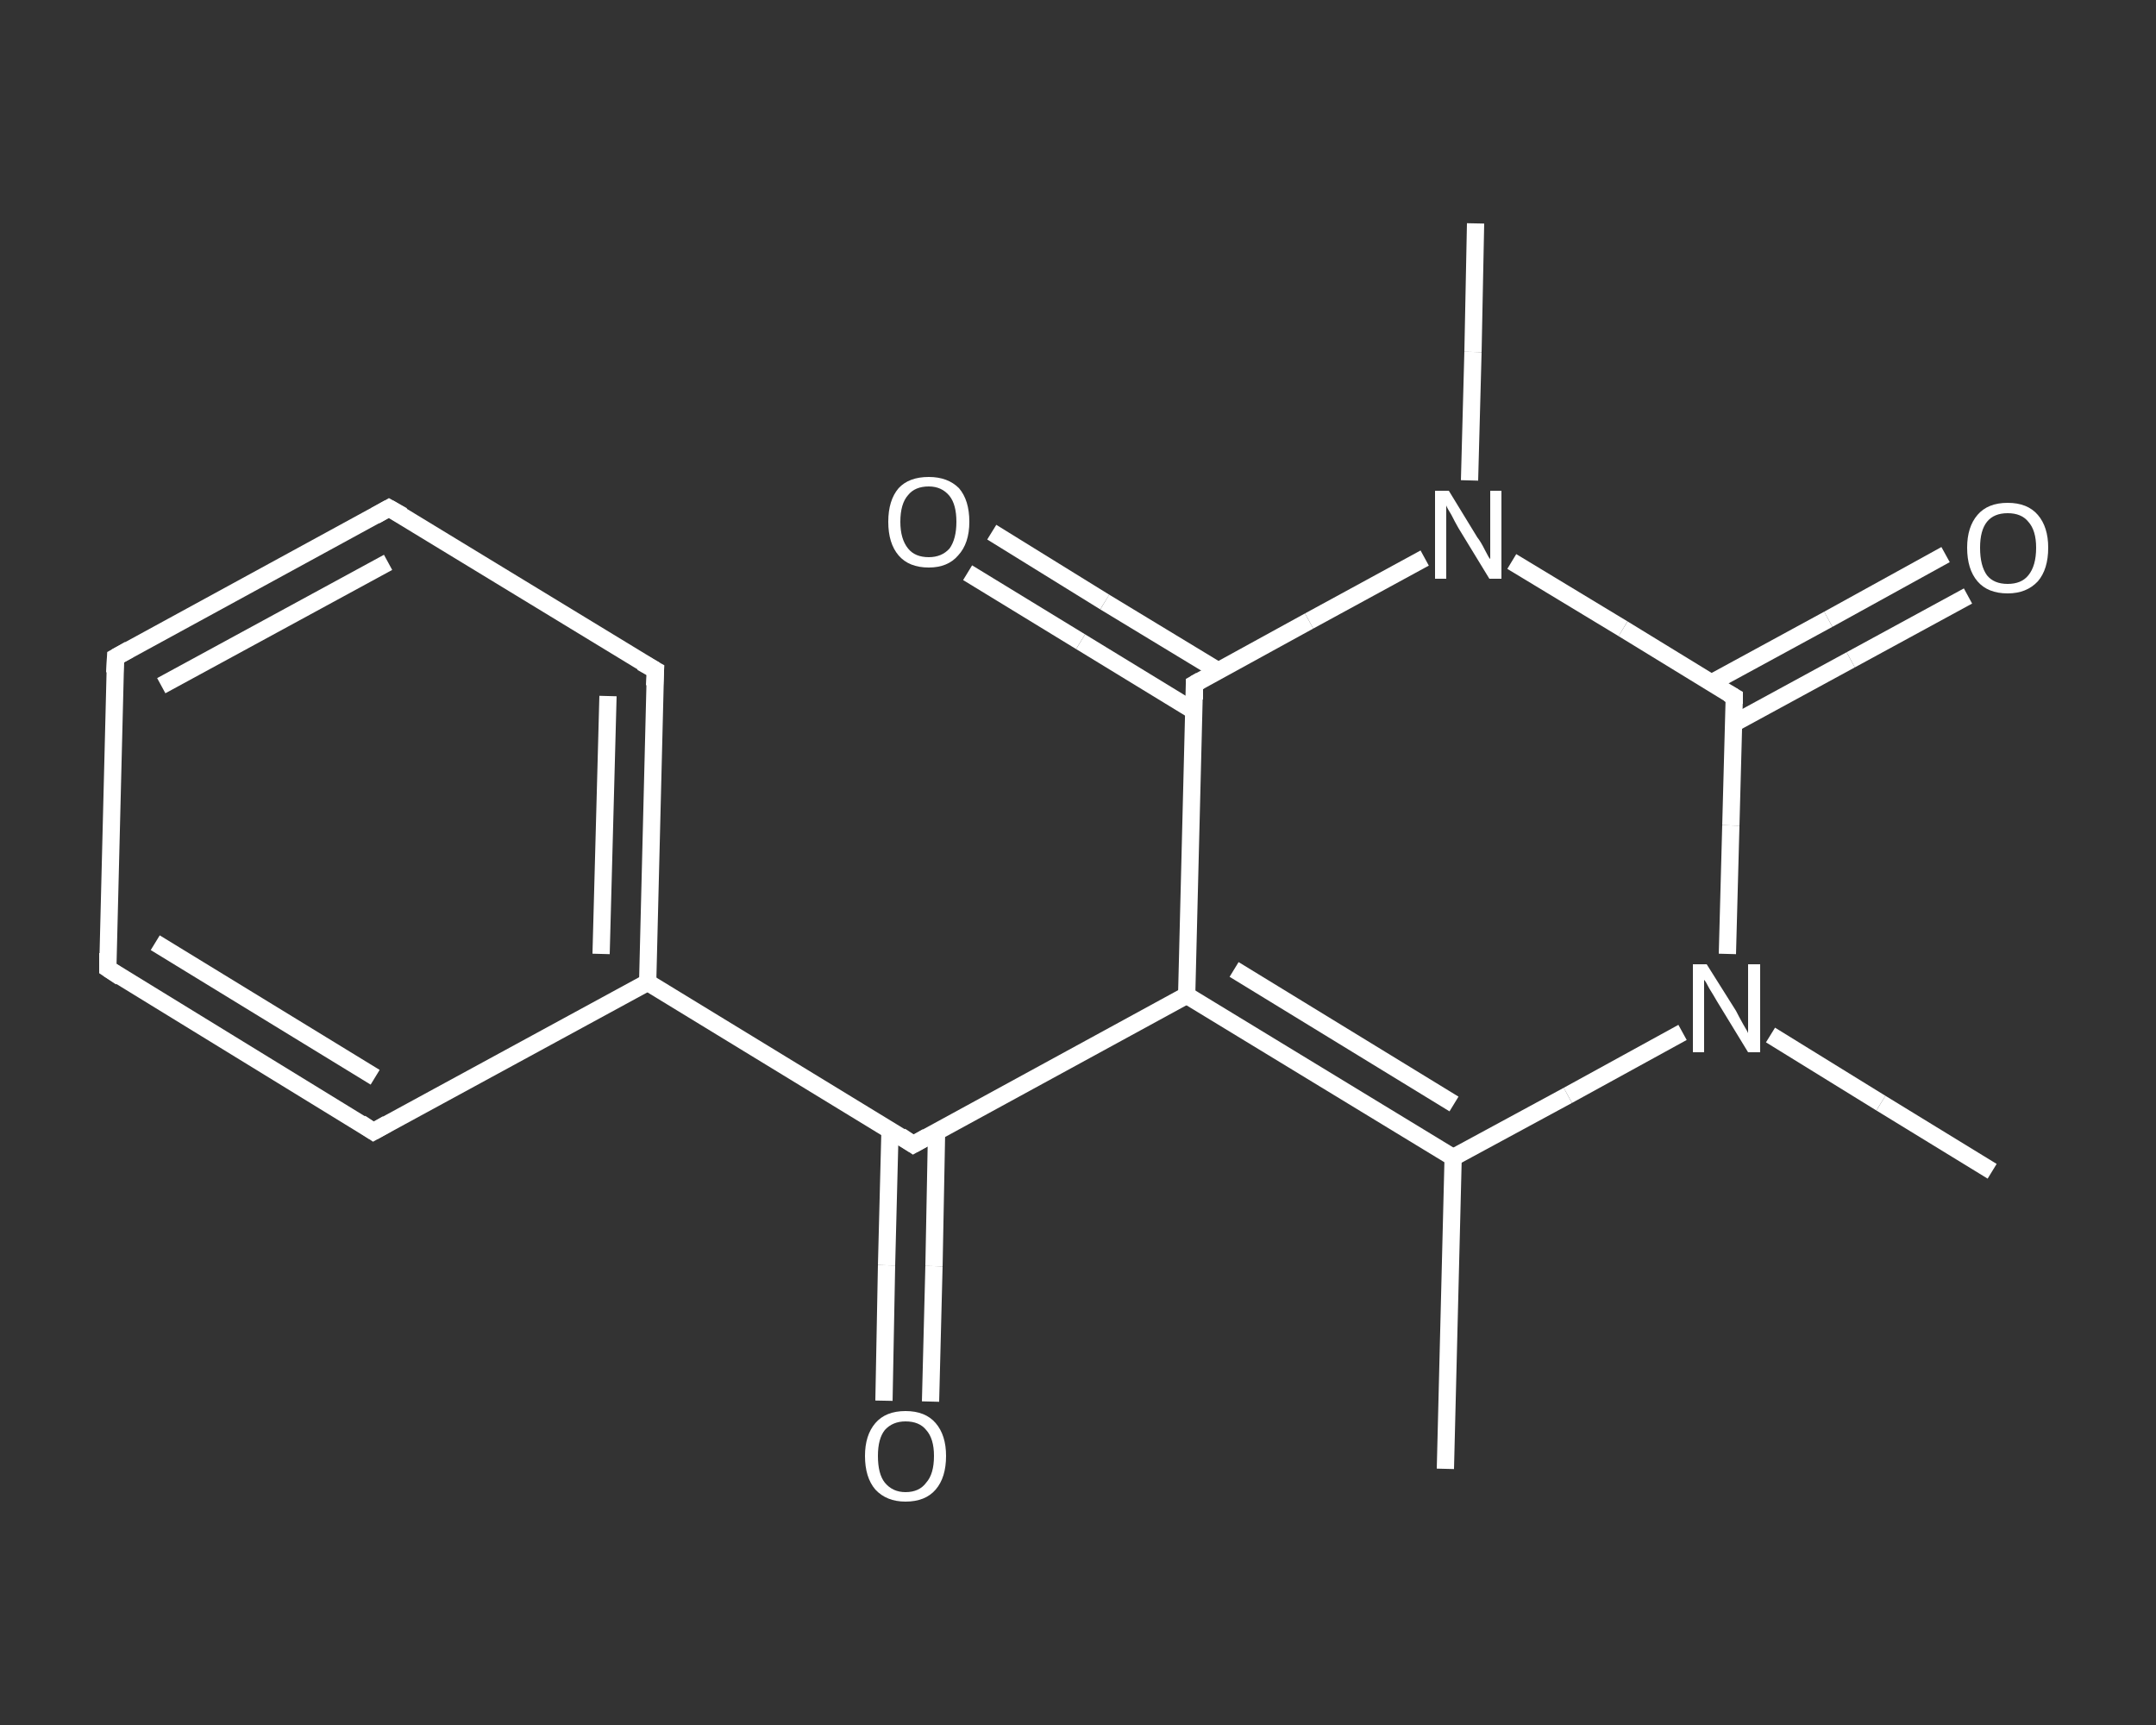 <?xml version='1.0' encoding='iso-8859-1'?>
<svg version='1.1' baseProfile='full'
              xmlns='http://www.w3.org/2000/svg'
                      xmlns:rdkit='http://www.rdkit.org/xml'
                      xmlns:xlink='http://www.w3.org/1999/xlink'
                  xml:space='preserve'
width='250px' height='200px' viewBox='0 0 250 200'>
<rect x="0" y="0" width="250" height="200" fill="#333333" stroke="none"/>
<!-- END OF HEADER -->
<rect style='opacity:1.0;fill:transparent;stroke:none' width='250.0' height='200.0' x='0.0' y='0.0'> </rect>
<path class='bond-0 atom-0 atom-1' d='M 167.6,170.3 L 168.5,134.2' style='fill:none;fill-rule:evenodd;stroke:#FFFFFF;stroke-width:2.0px;stroke-linecap:butt;stroke-linejoin:miter;stroke-opacity:1' />
<path class='bond-1 atom-1 atom-2' d='M 168.5,134.2 L 137.6,115.4' style='fill:none;fill-rule:evenodd;stroke:#FFFFFF;stroke-width:2.0px;stroke-linecap:butt;stroke-linejoin:miter;stroke-opacity:1' />
<path class='bond-1 atom-1 atom-2' d='M 168.6,128.0 L 143.1,112.4' style='fill:none;fill-rule:evenodd;stroke:#FFFFFF;stroke-width:2.0px;stroke-linecap:butt;stroke-linejoin:miter;stroke-opacity:1' />
<path class='bond-2 atom-2 atom-3' d='M 137.6,115.4 L 105.9,132.7' style='fill:none;fill-rule:evenodd;stroke:#FFFFFF;stroke-width:2.0px;stroke-linecap:butt;stroke-linejoin:miter;stroke-opacity:1' />
<path class='bond-3 atom-3 atom-4' d='M 103.2,131.1 L 102.8,146.7' style='fill:none;fill-rule:evenodd;stroke:#FFFFFF;stroke-width:2.0px;stroke-linecap:butt;stroke-linejoin:miter;stroke-opacity:1' />
<path class='bond-3 atom-3 atom-4' d='M 102.8,146.7 L 102.5,162.4' style='fill:none;fill-rule:evenodd;stroke:#FFFFFF;stroke-width:2.0px;stroke-linecap:butt;stroke-linejoin:miter;stroke-opacity:1' />
<path class='bond-3 atom-3 atom-4' d='M 108.6,131.2 L 108.3,146.8' style='fill:none;fill-rule:evenodd;stroke:#FFFFFF;stroke-width:2.0px;stroke-linecap:butt;stroke-linejoin:miter;stroke-opacity:1' />
<path class='bond-3 atom-3 atom-4' d='M 108.3,146.8 L 107.9,162.5' style='fill:none;fill-rule:evenodd;stroke:#FFFFFF;stroke-width:2.0px;stroke-linecap:butt;stroke-linejoin:miter;stroke-opacity:1' />
<path class='bond-4 atom-3 atom-5' d='M 105.9,132.7 L 75.1,113.9' style='fill:none;fill-rule:evenodd;stroke:#FFFFFF;stroke-width:2.0px;stroke-linecap:butt;stroke-linejoin:miter;stroke-opacity:1' />
<path class='bond-5 atom-5 atom-6' d='M 75.1,113.9 L 76.0,77.7' style='fill:none;fill-rule:evenodd;stroke:#FFFFFF;stroke-width:2.0px;stroke-linecap:butt;stroke-linejoin:miter;stroke-opacity:1' />
<path class='bond-5 atom-5 atom-6' d='M 69.7,110.6 L 70.5,80.7' style='fill:none;fill-rule:evenodd;stroke:#FFFFFF;stroke-width:2.0px;stroke-linecap:butt;stroke-linejoin:miter;stroke-opacity:1' />
<path class='bond-6 atom-6 atom-7' d='M 76.0,77.7 L 45.1,58.9' style='fill:none;fill-rule:evenodd;stroke:#FFFFFF;stroke-width:2.0px;stroke-linecap:butt;stroke-linejoin:miter;stroke-opacity:1' />
<path class='bond-7 atom-7 atom-8' d='M 45.1,58.9 L 13.4,76.2' style='fill:none;fill-rule:evenodd;stroke:#FFFFFF;stroke-width:2.0px;stroke-linecap:butt;stroke-linejoin:miter;stroke-opacity:1' />
<path class='bond-7 atom-7 atom-8' d='M 45.0,65.2 L 18.7,79.5' style='fill:none;fill-rule:evenodd;stroke:#FFFFFF;stroke-width:2.0px;stroke-linecap:butt;stroke-linejoin:miter;stroke-opacity:1' />
<path class='bond-8 atom-8 atom-9' d='M 13.4,76.2 L 12.5,112.3' style='fill:none;fill-rule:evenodd;stroke:#FFFFFF;stroke-width:2.0px;stroke-linecap:butt;stroke-linejoin:miter;stroke-opacity:1' />
<path class='bond-9 atom-9 atom-10' d='M 12.5,112.3 L 43.3,131.2' style='fill:none;fill-rule:evenodd;stroke:#FFFFFF;stroke-width:2.0px;stroke-linecap:butt;stroke-linejoin:miter;stroke-opacity:1' />
<path class='bond-9 atom-9 atom-10' d='M 18.0,109.3 L 43.5,124.9' style='fill:none;fill-rule:evenodd;stroke:#FFFFFF;stroke-width:2.0px;stroke-linecap:butt;stroke-linejoin:miter;stroke-opacity:1' />
<path class='bond-10 atom-2 atom-11' d='M 137.6,115.4 L 138.5,79.3' style='fill:none;fill-rule:evenodd;stroke:#FFFFFF;stroke-width:2.0px;stroke-linecap:butt;stroke-linejoin:miter;stroke-opacity:1' />
<path class='bond-11 atom-11 atom-12' d='M 141.3,77.8 L 128.1,69.8' style='fill:none;fill-rule:evenodd;stroke:#FFFFFF;stroke-width:2.0px;stroke-linecap:butt;stroke-linejoin:miter;stroke-opacity:1' />
<path class='bond-11 atom-11 atom-12' d='M 128.1,69.8 L 115.0,61.7' style='fill:none;fill-rule:evenodd;stroke:#FFFFFF;stroke-width:2.0px;stroke-linecap:butt;stroke-linejoin:miter;stroke-opacity:1' />
<path class='bond-11 atom-11 atom-12' d='M 138.4,82.4 L 125.3,74.4' style='fill:none;fill-rule:evenodd;stroke:#FFFFFF;stroke-width:2.0px;stroke-linecap:butt;stroke-linejoin:miter;stroke-opacity:1' />
<path class='bond-11 atom-11 atom-12' d='M 125.3,74.4 L 112.2,66.4' style='fill:none;fill-rule:evenodd;stroke:#FFFFFF;stroke-width:2.0px;stroke-linecap:butt;stroke-linejoin:miter;stroke-opacity:1' />
<path class='bond-12 atom-11 atom-13' d='M 138.5,79.3 L 151.8,72.0' style='fill:none;fill-rule:evenodd;stroke:#FFFFFF;stroke-width:2.0px;stroke-linecap:butt;stroke-linejoin:miter;stroke-opacity:1' />
<path class='bond-12 atom-11 atom-13' d='M 151.8,72.0 L 165.2,64.7' style='fill:none;fill-rule:evenodd;stroke:#FFFFFF;stroke-width:2.0px;stroke-linecap:butt;stroke-linejoin:miter;stroke-opacity:1' />
<path class='bond-13 atom-13 atom-14' d='M 170.4,55.7 L 170.8,40.8' style='fill:none;fill-rule:evenodd;stroke:#FFFFFF;stroke-width:2.0px;stroke-linecap:butt;stroke-linejoin:miter;stroke-opacity:1' />
<path class='bond-13 atom-13 atom-14' d='M 170.8,40.8 L 171.1,25.9' style='fill:none;fill-rule:evenodd;stroke:#FFFFFF;stroke-width:2.0px;stroke-linecap:butt;stroke-linejoin:miter;stroke-opacity:1' />
<path class='bond-14 atom-13 atom-15' d='M 175.3,65.1 L 188.2,72.9' style='fill:none;fill-rule:evenodd;stroke:#FFFFFF;stroke-width:2.0px;stroke-linecap:butt;stroke-linejoin:miter;stroke-opacity:1' />
<path class='bond-14 atom-13 atom-15' d='M 188.2,72.9 L 201.1,80.8' style='fill:none;fill-rule:evenodd;stroke:#FFFFFF;stroke-width:2.0px;stroke-linecap:butt;stroke-linejoin:miter;stroke-opacity:1' />
<path class='bond-15 atom-15 atom-16' d='M 201.0,83.9 L 214.6,76.5' style='fill:none;fill-rule:evenodd;stroke:#FFFFFF;stroke-width:2.0px;stroke-linecap:butt;stroke-linejoin:miter;stroke-opacity:1' />
<path class='bond-15 atom-15 atom-16' d='M 214.6,76.5 L 228.2,69.1' style='fill:none;fill-rule:evenodd;stroke:#FFFFFF;stroke-width:2.0px;stroke-linecap:butt;stroke-linejoin:miter;stroke-opacity:1' />
<path class='bond-15 atom-15 atom-16' d='M 198.4,79.2 L 212.0,71.8' style='fill:none;fill-rule:evenodd;stroke:#FFFFFF;stroke-width:2.0px;stroke-linecap:butt;stroke-linejoin:miter;stroke-opacity:1' />
<path class='bond-15 atom-15 atom-16' d='M 212.0,71.8 L 225.6,64.3' style='fill:none;fill-rule:evenodd;stroke:#FFFFFF;stroke-width:2.0px;stroke-linecap:butt;stroke-linejoin:miter;stroke-opacity:1' />
<path class='bond-16 atom-15 atom-17' d='M 201.1,80.8 L 200.7,95.7' style='fill:none;fill-rule:evenodd;stroke:#FFFFFF;stroke-width:2.0px;stroke-linecap:butt;stroke-linejoin:miter;stroke-opacity:1' />
<path class='bond-16 atom-15 atom-17' d='M 200.7,95.7 L 200.3,110.6' style='fill:none;fill-rule:evenodd;stroke:#FFFFFF;stroke-width:2.0px;stroke-linecap:butt;stroke-linejoin:miter;stroke-opacity:1' />
<path class='bond-17 atom-17 atom-18' d='M 205.3,120.0 L 218.1,127.9' style='fill:none;fill-rule:evenodd;stroke:#FFFFFF;stroke-width:2.0px;stroke-linecap:butt;stroke-linejoin:miter;stroke-opacity:1' />
<path class='bond-17 atom-17 atom-18' d='M 218.1,127.9 L 231.0,135.8' style='fill:none;fill-rule:evenodd;stroke:#FFFFFF;stroke-width:2.0px;stroke-linecap:butt;stroke-linejoin:miter;stroke-opacity:1' />
<path class='bond-18 atom-17 atom-1' d='M 195.1,119.7 L 181.8,127.0' style='fill:none;fill-rule:evenodd;stroke:#FFFFFF;stroke-width:2.0px;stroke-linecap:butt;stroke-linejoin:miter;stroke-opacity:1' />
<path class='bond-18 atom-17 atom-1' d='M 181.8,127.0 L 168.5,134.2' style='fill:none;fill-rule:evenodd;stroke:#FFFFFF;stroke-width:2.0px;stroke-linecap:butt;stroke-linejoin:miter;stroke-opacity:1' />
<path class='bond-19 atom-10 atom-5' d='M 43.3,131.2 L 75.1,113.9' style='fill:none;fill-rule:evenodd;stroke:#FFFFFF;stroke-width:2.0px;stroke-linecap:butt;stroke-linejoin:miter;stroke-opacity:1' />
<path d='M 107.5,131.8 L 105.9,132.7 L 104.4,131.7' style='fill:none;stroke:#FFFFFF;stroke-width:2.0px;stroke-linecap:butt;stroke-linejoin:miter;stroke-opacity:1;' />
<path d='M 75.9,79.5 L 76.0,77.7 L 74.4,76.8' style='fill:none;stroke:#FFFFFF;stroke-width:2.0px;stroke-linecap:butt;stroke-linejoin:miter;stroke-opacity:1;' />
<path d='M 46.7,59.8 L 45.1,58.9 L 43.5,59.8' style='fill:none;stroke:#FFFFFF;stroke-width:2.0px;stroke-linecap:butt;stroke-linejoin:miter;stroke-opacity:1;' />
<path d='M 15.0,75.3 L 13.4,76.2 L 13.3,78.0' style='fill:none;stroke:#FFFFFF;stroke-width:2.0px;stroke-linecap:butt;stroke-linejoin:miter;stroke-opacity:1;' />
<path d='M 12.5,110.5 L 12.5,112.3 L 14.0,113.3' style='fill:none;stroke:#FFFFFF;stroke-width:2.0px;stroke-linecap:butt;stroke-linejoin:miter;stroke-opacity:1;' />
<path d='M 41.8,130.2 L 43.3,131.2 L 44.9,130.3' style='fill:none;stroke:#FFFFFF;stroke-width:2.0px;stroke-linecap:butt;stroke-linejoin:miter;stroke-opacity:1;' />
<path d='M 138.5,81.1 L 138.5,79.3 L 139.2,78.9' style='fill:none;stroke:#FFFFFF;stroke-width:2.0px;stroke-linecap:butt;stroke-linejoin:miter;stroke-opacity:1;' />
<path d='M 200.4,80.4 L 201.1,80.8 L 201.1,81.6' style='fill:none;stroke:#FFFFFF;stroke-width:2.0px;stroke-linecap:butt;stroke-linejoin:miter;stroke-opacity:1;' />
<path class='atom-4' d='M 100.3 168.8
Q 100.3 166.4, 101.5 165.0
Q 102.7 163.6, 105.0 163.6
Q 107.3 163.6, 108.5 165.0
Q 109.7 166.4, 109.7 168.8
Q 109.7 171.3, 108.5 172.7
Q 107.3 174.1, 105.0 174.1
Q 102.8 174.1, 101.5 172.7
Q 100.3 171.3, 100.3 168.8
M 105.0 173.0
Q 106.6 173.0, 107.4 171.9
Q 108.3 170.9, 108.3 168.8
Q 108.3 166.8, 107.4 165.8
Q 106.6 164.8, 105.0 164.8
Q 103.5 164.8, 102.6 165.8
Q 101.8 166.8, 101.8 168.8
Q 101.8 170.9, 102.6 171.9
Q 103.5 173.0, 105.0 173.0
' fill='#FFFFFF'/>
<path class='atom-12' d='M 103.0 60.5
Q 103.0 58.0, 104.2 56.6
Q 105.4 55.3, 107.7 55.3
Q 109.9 55.3, 111.2 56.6
Q 112.4 58.0, 112.4 60.5
Q 112.4 63.0, 111.1 64.4
Q 109.9 65.8, 107.7 65.8
Q 105.4 65.8, 104.2 64.4
Q 103.0 63.0, 103.0 60.5
M 107.7 64.6
Q 109.2 64.6, 110.1 63.6
Q 110.9 62.5, 110.9 60.5
Q 110.9 58.5, 110.1 57.5
Q 109.2 56.4, 107.7 56.4
Q 106.1 56.4, 105.3 57.4
Q 104.4 58.4, 104.4 60.5
Q 104.4 62.5, 105.3 63.6
Q 106.1 64.6, 107.7 64.6
' fill='#FFFFFF'/>
<path class='atom-13' d='M 168.0 56.9
L 171.3 62.3
Q 171.7 62.8, 172.2 63.8
Q 172.7 64.8, 172.8 64.8
L 172.8 56.9
L 174.1 56.9
L 174.1 67.1
L 172.7 67.1
L 169.1 61.2
Q 168.7 60.5, 168.3 59.7
Q 167.8 58.9, 167.7 58.6
L 167.7 67.1
L 166.4 67.1
L 166.4 56.9
L 168.0 56.9
' fill='#FFFFFF'/>
<path class='atom-16' d='M 228.1 63.5
Q 228.1 61.1, 229.3 59.7
Q 230.5 58.3, 232.8 58.3
Q 235.1 58.3, 236.3 59.7
Q 237.5 61.1, 237.5 63.5
Q 237.5 66.0, 236.3 67.4
Q 235.0 68.8, 232.8 68.8
Q 230.5 68.8, 229.3 67.4
Q 228.1 66.0, 228.1 63.5
M 232.8 67.7
Q 234.4 67.7, 235.2 66.7
Q 236.1 65.6, 236.1 63.5
Q 236.1 61.5, 235.2 60.5
Q 234.4 59.5, 232.8 59.5
Q 231.2 59.5, 230.4 60.5
Q 229.6 61.5, 229.6 63.5
Q 229.6 65.6, 230.4 66.7
Q 231.2 67.7, 232.8 67.7
' fill='#FFFFFF'/>
<path class='atom-17' d='M 197.9 111.8
L 201.3 117.2
Q 201.6 117.8, 202.1 118.7
Q 202.7 119.7, 202.7 119.8
L 202.7 111.8
L 204.1 111.8
L 204.1 122.0
L 202.7 122.0
L 199.1 116.1
Q 198.7 115.4, 198.2 114.6
Q 197.8 113.8, 197.6 113.6
L 197.6 122.0
L 196.3 122.0
L 196.3 111.8
L 197.9 111.8
' fill='#FFFFFF'/>
</svg>

